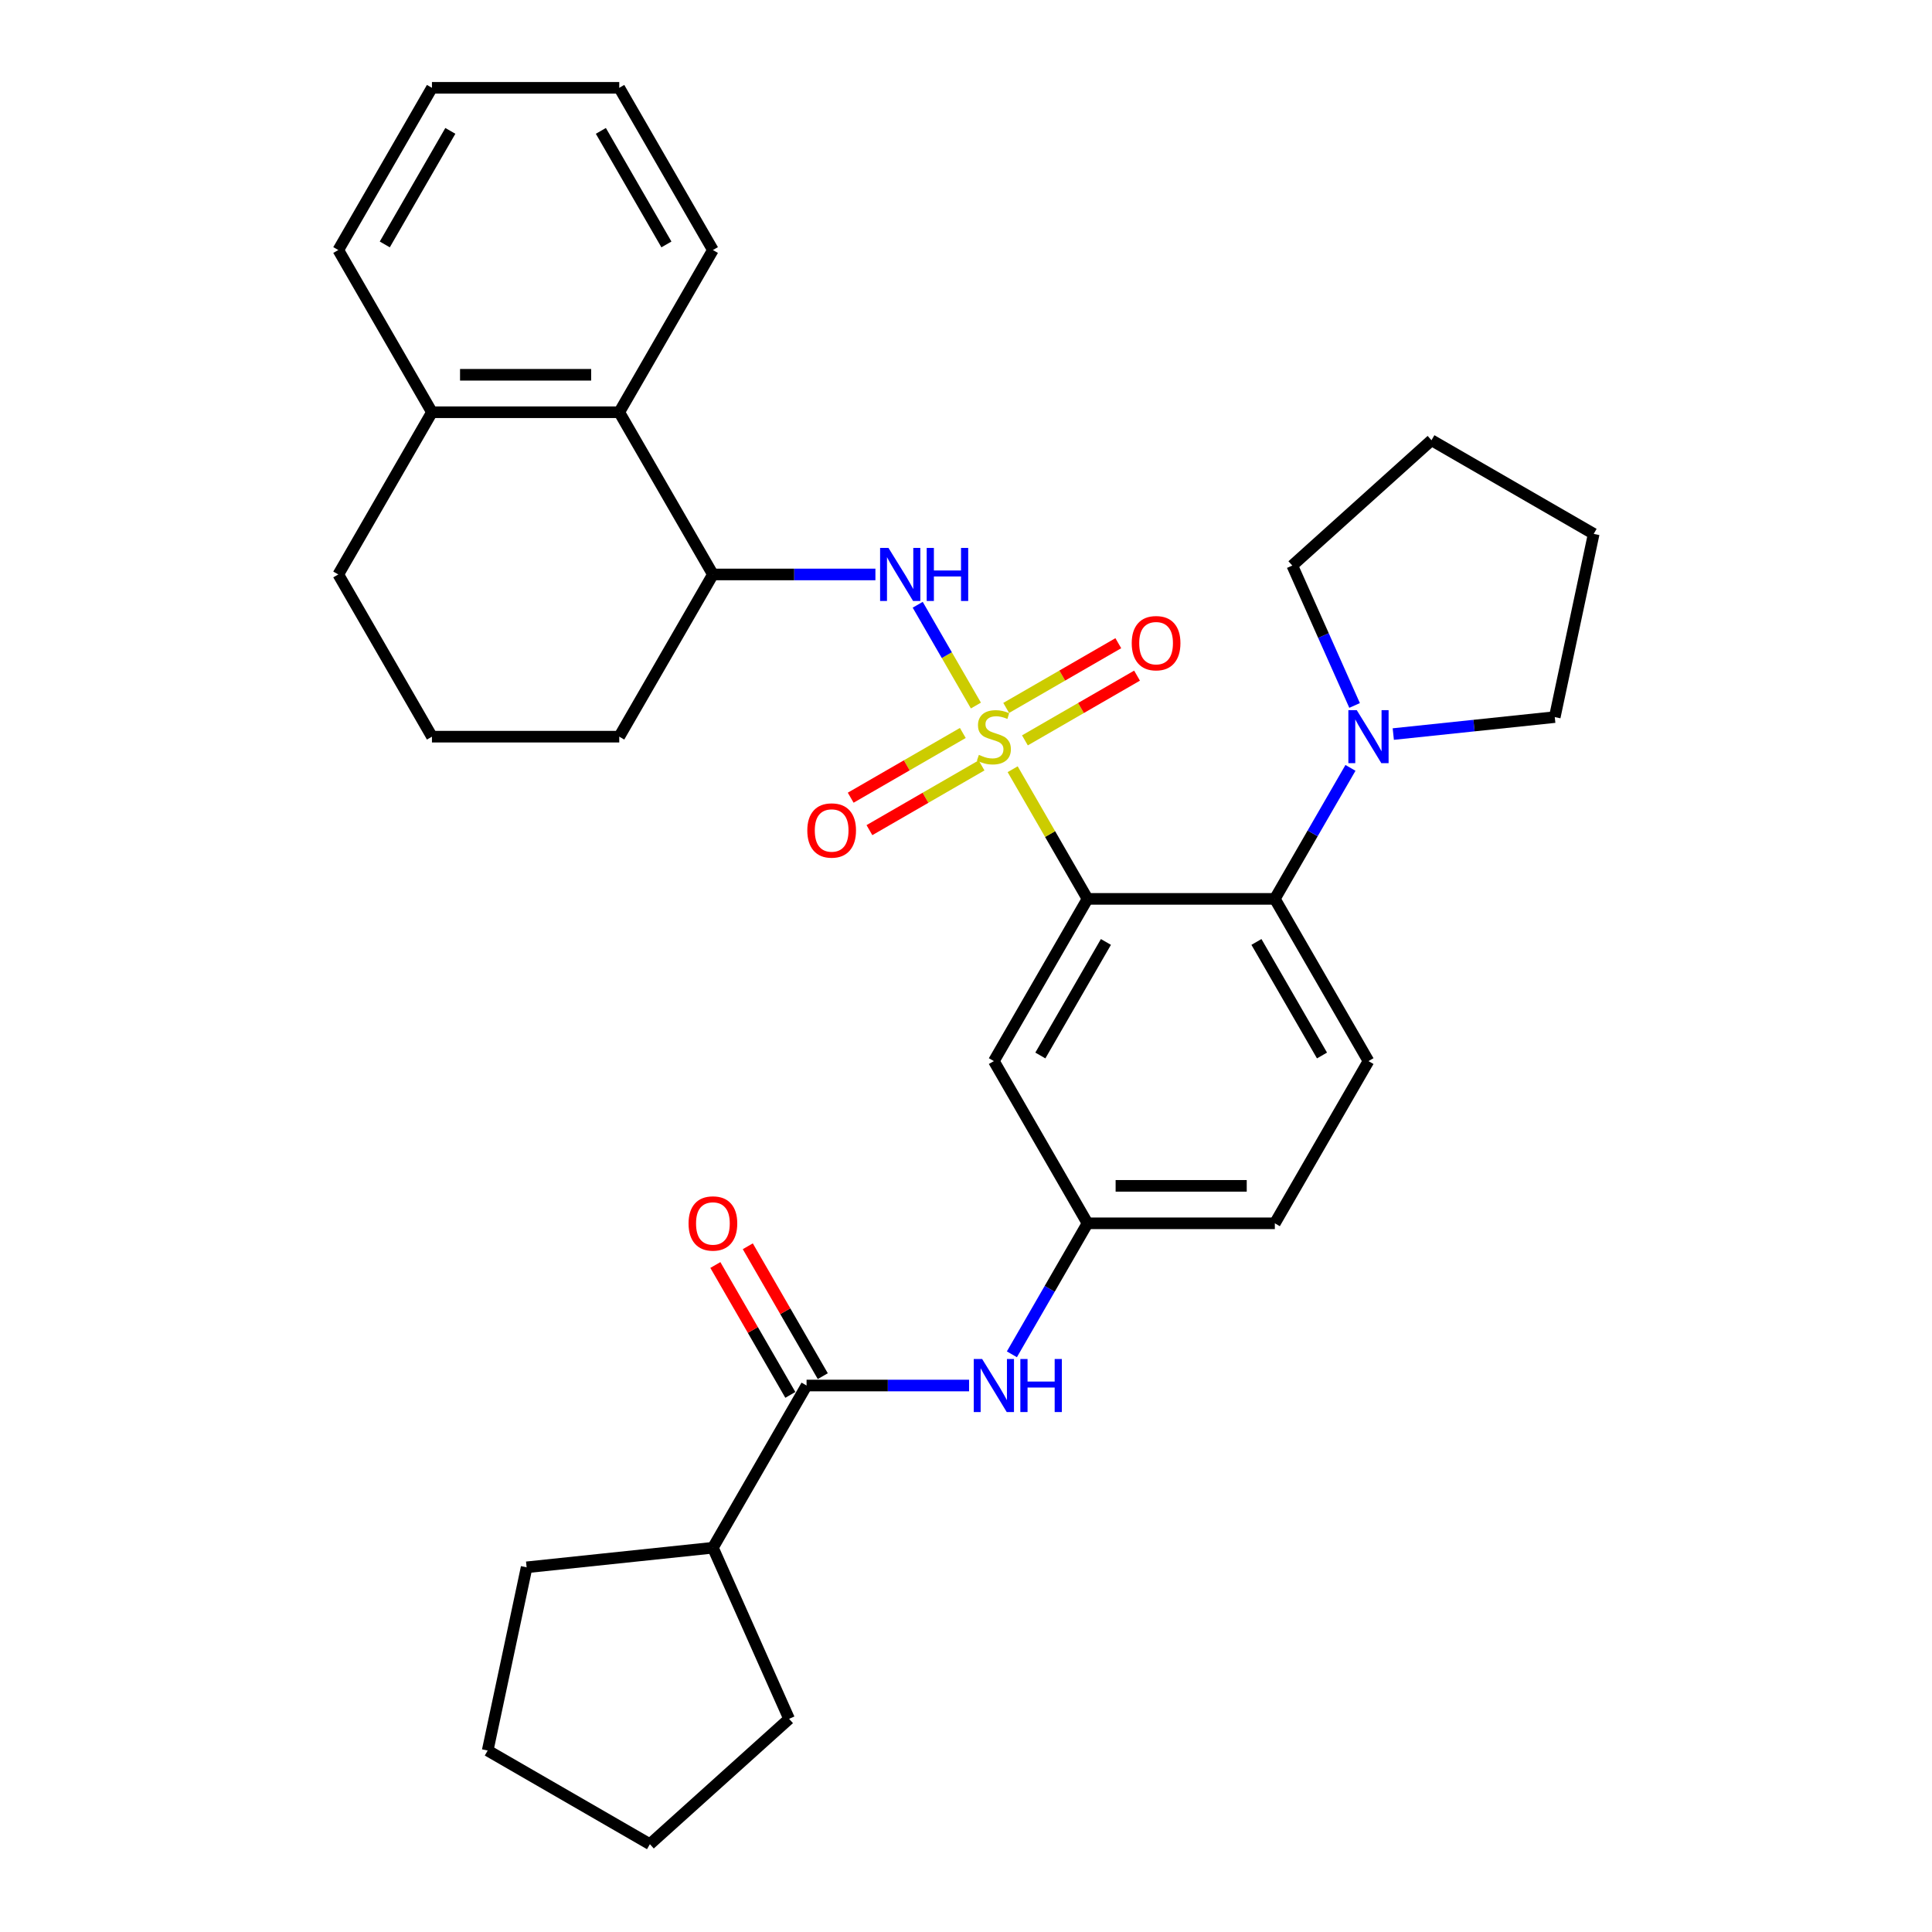 <?xml version='1.0' encoding='iso-8859-1'?>
<svg version='1.1' baseProfile='full'
              xmlns='http://www.w3.org/2000/svg'
                      xmlns:rdkit='http://www.rdkit.org/xml'
                      xmlns:xlink='http://www.w3.org/1999/xlink'
                  xml:space='preserve'
width='1000px' height='1000px' viewBox='0 0 1000 1000'>
<!-- END OF HEADER -->
<rect style='opacity:1.0;fill:#FFFFFF;stroke:none' width='1000' height='1000' x='0' y='0'> </rect>
<path class='bond-0' d='M 369,801.105 L 408.433,889.673' style='fill:none;fill-rule:evenodd;stroke:#000000;stroke-width:6px;stroke-linecap:butt;stroke-linejoin:miter;stroke-opacity:1' />
<path class='bond-1' d='M 369,801.105 L 272.581,811.239' style='fill:none;fill-rule:evenodd;stroke:#000000;stroke-width:6px;stroke-linecap:butt;stroke-linejoin:miter;stroke-opacity:1' />
<path class='bond-2' d='M 369,801.105 L 417.475,717.144' style='fill:none;fill-rule:evenodd;stroke:#000000;stroke-width:6px;stroke-linecap:butt;stroke-linejoin:miter;stroke-opacity:1' />
<path class='bond-3' d='M 523.75,700.992 L 543.325,667.087' style='fill:none;fill-rule:evenodd;stroke:#0000FF;stroke-width:6px;stroke-linecap:butt;stroke-linejoin:miter;stroke-opacity:1' />
<path class='bond-3' d='M 543.325,667.087 L 562.9,633.183' style='fill:none;fill-rule:evenodd;stroke:#000000;stroke-width:6px;stroke-linecap:butt;stroke-linejoin:miter;stroke-opacity:1' />
<path class='bond-4' d='M 501.588,717.144 L 459.531,717.144' style='fill:none;fill-rule:evenodd;stroke:#0000FF;stroke-width:6px;stroke-linecap:butt;stroke-linejoin:miter;stroke-opacity:1' />
<path class='bond-4' d='M 459.531,717.144 L 417.475,717.144' style='fill:none;fill-rule:evenodd;stroke:#000000;stroke-width:6px;stroke-linecap:butt;stroke-linejoin:miter;stroke-opacity:1' />
<path class='bond-5' d='M 425.871,712.296 L 406.464,678.683' style='fill:none;fill-rule:evenodd;stroke:#000000;stroke-width:6px;stroke-linecap:butt;stroke-linejoin:miter;stroke-opacity:1' />
<path class='bond-5' d='M 406.464,678.683 L 387.057,645.069' style='fill:none;fill-rule:evenodd;stroke:#FF0000;stroke-width:6px;stroke-linecap:butt;stroke-linejoin:miter;stroke-opacity:1' />
<path class='bond-5' d='M 409.078,721.991 L 389.671,688.378' style='fill:none;fill-rule:evenodd;stroke:#000000;stroke-width:6px;stroke-linecap:butt;stroke-linejoin:miter;stroke-opacity:1' />
<path class='bond-5' d='M 389.671,688.378 L 370.265,654.764' style='fill:none;fill-rule:evenodd;stroke:#FF0000;stroke-width:6px;stroke-linecap:butt;stroke-linejoin:miter;stroke-opacity:1' />
<path class='bond-6' d='M 408.433,889.673 L 336.385,954.545' style='fill:none;fill-rule:evenodd;stroke:#000000;stroke-width:6px;stroke-linecap:butt;stroke-linejoin:miter;stroke-opacity:1' />
<path class='bond-7' d='M 336.385,954.545 L 252.424,906.07' style='fill:none;fill-rule:evenodd;stroke:#000000;stroke-width:6px;stroke-linecap:butt;stroke-linejoin:miter;stroke-opacity:1' />
<path class='bond-8' d='M 659.85,633.183 L 562.9,633.183' style='fill:none;fill-rule:evenodd;stroke:#000000;stroke-width:6px;stroke-linecap:butt;stroke-linejoin:miter;stroke-opacity:1' />
<path class='bond-8' d='M 645.307,613.793 L 577.442,613.793' style='fill:none;fill-rule:evenodd;stroke:#000000;stroke-width:6px;stroke-linecap:butt;stroke-linejoin:miter;stroke-opacity:1' />
<path class='bond-9' d='M 659.85,633.183 L 708.325,549.222' style='fill:none;fill-rule:evenodd;stroke:#000000;stroke-width:6px;stroke-linecap:butt;stroke-linejoin:miter;stroke-opacity:1' />
<path class='bond-10' d='M 562.9,633.183 L 514.425,549.222' style='fill:none;fill-rule:evenodd;stroke:#000000;stroke-width:6px;stroke-linecap:butt;stroke-linejoin:miter;stroke-opacity:1' />
<path class='bond-11' d='M 514.425,549.222 L 562.9,465.26' style='fill:none;fill-rule:evenodd;stroke:#000000;stroke-width:6px;stroke-linecap:butt;stroke-linejoin:miter;stroke-opacity:1' />
<path class='bond-11' d='M 538.488,546.322 L 572.421,487.55' style='fill:none;fill-rule:evenodd;stroke:#000000;stroke-width:6px;stroke-linecap:butt;stroke-linejoin:miter;stroke-opacity:1' />
<path class='bond-12' d='M 562.9,465.26 L 659.85,465.26' style='fill:none;fill-rule:evenodd;stroke:#000000;stroke-width:6px;stroke-linecap:butt;stroke-linejoin:miter;stroke-opacity:1' />
<path class='bond-13' d='M 562.9,465.26 L 543.526,431.705' style='fill:none;fill-rule:evenodd;stroke:#000000;stroke-width:6px;stroke-linecap:butt;stroke-linejoin:miter;stroke-opacity:1' />
<path class='bond-13' d='M 543.526,431.705 L 524.153,398.149' style='fill:none;fill-rule:evenodd;stroke:#CCCC00;stroke-width:6px;stroke-linecap:butt;stroke-linejoin:miter;stroke-opacity:1' />
<path class='bond-14' d='M 659.85,465.26 L 708.325,549.222' style='fill:none;fill-rule:evenodd;stroke:#000000;stroke-width:6px;stroke-linecap:butt;stroke-linejoin:miter;stroke-opacity:1' />
<path class='bond-14' d='M 650.329,487.55 L 684.261,546.322' style='fill:none;fill-rule:evenodd;stroke:#000000;stroke-width:6px;stroke-linecap:butt;stroke-linejoin:miter;stroke-opacity:1' />
<path class='bond-15' d='M 659.85,465.26 L 679.424,431.356' style='fill:none;fill-rule:evenodd;stroke:#000000;stroke-width:6px;stroke-linecap:butt;stroke-linejoin:miter;stroke-opacity:1' />
<path class='bond-15' d='M 679.424,431.356 L 698.999,397.451' style='fill:none;fill-rule:evenodd;stroke:#0000FF;stroke-width:6px;stroke-linecap:butt;stroke-linejoin:miter;stroke-opacity:1' />
<path class='bond-16' d='M 701.133,365.147 L 685.012,328.939' style='fill:none;fill-rule:evenodd;stroke:#0000FF;stroke-width:6px;stroke-linecap:butt;stroke-linejoin:miter;stroke-opacity:1' />
<path class='bond-16' d='M 685.012,328.939 L 668.891,292.731' style='fill:none;fill-rule:evenodd;stroke:#000000;stroke-width:6px;stroke-linecap:butt;stroke-linejoin:miter;stroke-opacity:1' />
<path class='bond-17' d='M 721.161,379.95 L 762.952,375.558' style='fill:none;fill-rule:evenodd;stroke:#0000FF;stroke-width:6px;stroke-linecap:butt;stroke-linejoin:miter;stroke-opacity:1' />
<path class='bond-17' d='M 762.952,375.558 L 804.743,371.165' style='fill:none;fill-rule:evenodd;stroke:#000000;stroke-width:6px;stroke-linecap:butt;stroke-linejoin:miter;stroke-opacity:1' />
<path class='bond-18' d='M 498.35,379.385 L 469.335,396.137' style='fill:none;fill-rule:evenodd;stroke:#CCCC00;stroke-width:6px;stroke-linecap:butt;stroke-linejoin:miter;stroke-opacity:1' />
<path class='bond-18' d='M 469.335,396.137 L 440.319,412.889' style='fill:none;fill-rule:evenodd;stroke:#FF0000;stroke-width:6px;stroke-linecap:butt;stroke-linejoin:miter;stroke-opacity:1' />
<path class='bond-18' d='M 508.045,396.177 L 479.03,412.929' style='fill:none;fill-rule:evenodd;stroke:#CCCC00;stroke-width:6px;stroke-linecap:butt;stroke-linejoin:miter;stroke-opacity:1' />
<path class='bond-18' d='M 479.03,412.929 L 450.014,429.681' style='fill:none;fill-rule:evenodd;stroke:#FF0000;stroke-width:6px;stroke-linecap:butt;stroke-linejoin:miter;stroke-opacity:1' />
<path class='bond-19' d='M 530.499,383.214 L 559.514,366.461' style='fill:none;fill-rule:evenodd;stroke:#CCCC00;stroke-width:6px;stroke-linecap:butt;stroke-linejoin:miter;stroke-opacity:1' />
<path class='bond-19' d='M 559.514,366.461 L 588.53,349.709' style='fill:none;fill-rule:evenodd;stroke:#FF0000;stroke-width:6px;stroke-linecap:butt;stroke-linejoin:miter;stroke-opacity:1' />
<path class='bond-19' d='M 520.804,366.421 L 549.819,349.669' style='fill:none;fill-rule:evenodd;stroke:#CCCC00;stroke-width:6px;stroke-linecap:butt;stroke-linejoin:miter;stroke-opacity:1' />
<path class='bond-19' d='M 549.819,349.669 L 578.835,332.917' style='fill:none;fill-rule:evenodd;stroke:#FF0000;stroke-width:6px;stroke-linecap:butt;stroke-linejoin:miter;stroke-opacity:1' />
<path class='bond-20' d='M 505.122,365.186 L 490.064,339.105' style='fill:none;fill-rule:evenodd;stroke:#CCCC00;stroke-width:6px;stroke-linecap:butt;stroke-linejoin:miter;stroke-opacity:1' />
<path class='bond-20' d='M 490.064,339.105 L 475.006,313.025' style='fill:none;fill-rule:evenodd;stroke:#0000FF;stroke-width:6px;stroke-linecap:butt;stroke-linejoin:miter;stroke-opacity:1' />
<path class='bond-21' d='M 668.891,292.731 L 740.939,227.859' style='fill:none;fill-rule:evenodd;stroke:#000000;stroke-width:6px;stroke-linecap:butt;stroke-linejoin:miter;stroke-opacity:1' />
<path class='bond-22' d='M 804.743,371.165 L 824.9,276.334' style='fill:none;fill-rule:evenodd;stroke:#000000;stroke-width:6px;stroke-linecap:butt;stroke-linejoin:miter;stroke-opacity:1' />
<path class='bond-23' d='M 453.113,297.338 L 411.056,297.338' style='fill:none;fill-rule:evenodd;stroke:#0000FF;stroke-width:6px;stroke-linecap:butt;stroke-linejoin:miter;stroke-opacity:1' />
<path class='bond-23' d='M 411.056,297.338 L 369,297.338' style='fill:none;fill-rule:evenodd;stroke:#000000;stroke-width:6px;stroke-linecap:butt;stroke-linejoin:miter;stroke-opacity:1' />
<path class='bond-24' d='M 320.525,213.377 L 223.575,213.377' style='fill:none;fill-rule:evenodd;stroke:#000000;stroke-width:6px;stroke-linecap:butt;stroke-linejoin:miter;stroke-opacity:1' />
<path class='bond-24' d='M 305.982,193.987 L 238.117,193.987' style='fill:none;fill-rule:evenodd;stroke:#000000;stroke-width:6px;stroke-linecap:butt;stroke-linejoin:miter;stroke-opacity:1' />
<path class='bond-25' d='M 320.525,213.377 L 369,297.338' style='fill:none;fill-rule:evenodd;stroke:#000000;stroke-width:6px;stroke-linecap:butt;stroke-linejoin:miter;stroke-opacity:1' />
<path class='bond-26' d='M 320.525,213.377 L 369,129.416' style='fill:none;fill-rule:evenodd;stroke:#000000;stroke-width:6px;stroke-linecap:butt;stroke-linejoin:miter;stroke-opacity:1' />
<path class='bond-27' d='M 223.575,213.377 L 175.1,297.338' style='fill:none;fill-rule:evenodd;stroke:#000000;stroke-width:6px;stroke-linecap:butt;stroke-linejoin:miter;stroke-opacity:1' />
<path class='bond-28' d='M 223.575,213.377 L 175.1,129.416' style='fill:none;fill-rule:evenodd;stroke:#000000;stroke-width:6px;stroke-linecap:butt;stroke-linejoin:miter;stroke-opacity:1' />
<path class='bond-29' d='M 369,297.338 L 320.525,381.299' style='fill:none;fill-rule:evenodd;stroke:#000000;stroke-width:6px;stroke-linecap:butt;stroke-linejoin:miter;stroke-opacity:1' />
<path class='bond-30' d='M 223.575,381.299 L 320.525,381.299' style='fill:none;fill-rule:evenodd;stroke:#000000;stroke-width:6px;stroke-linecap:butt;stroke-linejoin:miter;stroke-opacity:1' />
<path class='bond-31' d='M 223.575,381.299 L 175.1,297.338' style='fill:none;fill-rule:evenodd;stroke:#000000;stroke-width:6px;stroke-linecap:butt;stroke-linejoin:miter;stroke-opacity:1' />
<path class='bond-32' d='M 369,129.416 L 320.525,45.455' style='fill:none;fill-rule:evenodd;stroke:#000000;stroke-width:6px;stroke-linecap:butt;stroke-linejoin:miter;stroke-opacity:1' />
<path class='bond-32' d='M 344.936,126.517 L 311.004,67.744' style='fill:none;fill-rule:evenodd;stroke:#000000;stroke-width:6px;stroke-linecap:butt;stroke-linejoin:miter;stroke-opacity:1' />
<path class='bond-33' d='M 175.1,129.416 L 223.575,45.455' style='fill:none;fill-rule:evenodd;stroke:#000000;stroke-width:6px;stroke-linecap:butt;stroke-linejoin:miter;stroke-opacity:1' />
<path class='bond-33' d='M 199.163,126.517 L 233.096,67.744' style='fill:none;fill-rule:evenodd;stroke:#000000;stroke-width:6px;stroke-linecap:butt;stroke-linejoin:miter;stroke-opacity:1' />
<path class='bond-34' d='M 320.525,45.455 L 223.575,45.455' style='fill:none;fill-rule:evenodd;stroke:#000000;stroke-width:6px;stroke-linecap:butt;stroke-linejoin:miter;stroke-opacity:1' />
<path class='bond-35' d='M 740.939,227.859 L 824.9,276.334' style='fill:none;fill-rule:evenodd;stroke:#000000;stroke-width:6px;stroke-linecap:butt;stroke-linejoin:miter;stroke-opacity:1' />
<path class='bond-36' d='M 252.424,906.07 L 272.581,811.239' style='fill:none;fill-rule:evenodd;stroke:#000000;stroke-width:6px;stroke-linecap:butt;stroke-linejoin:miter;stroke-opacity:1' />
<path  class='atom-1' d='M 508.355 703.416
L 517.352 717.958
Q 518.244 719.393, 519.679 721.991
Q 521.114 724.59, 521.192 724.745
L 521.192 703.416
L 524.837 703.416
L 524.837 730.872
L 521.075 730.872
L 511.419 714.972
Q 510.294 713.111, 509.092 710.978
Q 507.929 708.845, 507.58 708.186
L 507.58 730.872
L 504.012 730.872
L 504.012 703.416
L 508.355 703.416
' fill='#0000FF'/>
<path  class='atom-1' d='M 528.133 703.416
L 531.856 703.416
L 531.856 715.089
L 545.895 715.089
L 545.895 703.416
L 549.617 703.416
L 549.617 730.872
L 545.895 730.872
L 545.895 718.191
L 531.856 718.191
L 531.856 730.872
L 528.133 730.872
L 528.133 703.416
' fill='#0000FF'/>
<path  class='atom-3' d='M 356.396 633.26
Q 356.396 626.668, 359.654 622.984
Q 362.911 619.299, 369 619.299
Q 375.088 619.299, 378.346 622.984
Q 381.603 626.668, 381.603 633.26
Q 381.603 639.93, 378.307 643.731
Q 375.01 647.493, 369 647.493
Q 362.95 647.493, 359.654 643.731
Q 356.396 639.969, 356.396 633.26
M 369 644.39
Q 373.188 644.39, 375.437 641.598
Q 377.725 638.767, 377.725 633.26
Q 377.725 627.87, 375.437 625.155
Q 373.188 622.402, 369 622.402
Q 364.811 622.402, 362.523 625.116
Q 360.274 627.831, 360.274 633.26
Q 360.274 638.806, 362.523 641.598
Q 364.811 644.39, 369 644.39
' fill='#FF0000'/>
<path  class='atom-12' d='M 702.255 367.571
L 711.252 382.114
Q 712.144 383.548, 713.579 386.147
Q 715.014 388.745, 715.092 388.9
L 715.092 367.571
L 718.737 367.571
L 718.737 395.027
L 714.975 395.027
L 705.319 379.128
Q 704.194 377.266, 702.992 375.133
Q 701.829 373, 701.48 372.341
L 701.48 395.027
L 697.912 395.027
L 697.912 367.571
L 702.255 367.571
' fill='#0000FF'/>
<path  class='atom-13' d='M 506.669 390.723
Q 506.979 390.839, 508.259 391.382
Q 509.538 391.925, 510.934 392.274
Q 512.369 392.584, 513.765 392.584
Q 516.364 392.584, 517.876 391.343
Q 519.388 390.063, 519.388 387.853
Q 519.388 386.341, 518.613 385.41
Q 517.876 384.479, 516.713 383.975
Q 515.549 383.471, 513.61 382.889
Q 511.167 382.152, 509.693 381.454
Q 508.259 380.756, 507.211 379.283
Q 506.203 377.809, 506.203 375.327
Q 506.203 371.876, 508.53 369.743
Q 510.896 367.61, 515.549 367.61
Q 518.729 367.61, 522.336 369.122
L 521.444 372.108
Q 518.147 370.751, 515.665 370.751
Q 512.99 370.751, 511.516 371.876
Q 510.042 372.961, 510.081 374.862
Q 510.081 376.335, 510.818 377.227
Q 511.594 378.119, 512.679 378.623
Q 513.804 379.128, 515.665 379.709
Q 518.147 380.485, 519.621 381.26
Q 521.095 382.036, 522.142 383.626
Q 523.228 385.177, 523.228 387.853
Q 523.228 391.653, 520.668 393.709
Q 518.147 395.725, 513.92 395.725
Q 511.477 395.725, 509.616 395.182
Q 507.793 394.678, 505.621 393.786
L 506.669 390.723
' fill='#CCCC00'/>
<path  class='atom-14' d='M 417.86 429.852
Q 417.86 423.259, 421.117 419.575
Q 424.375 415.891, 430.463 415.891
Q 436.552 415.891, 439.809 419.575
Q 443.067 423.259, 443.067 429.852
Q 443.067 436.522, 439.771 440.322
Q 436.474 444.084, 430.463 444.084
Q 424.414 444.084, 421.117 440.322
Q 417.86 436.561, 417.86 429.852
M 430.463 440.982
Q 434.652 440.982, 436.901 438.189
Q 439.189 435.359, 439.189 429.852
Q 439.189 424.461, 436.901 421.747
Q 434.652 418.993, 430.463 418.993
Q 426.275 418.993, 423.987 421.708
Q 421.738 424.423, 421.738 429.852
Q 421.738 435.397, 423.987 438.189
Q 426.275 440.982, 430.463 440.982
' fill='#FF0000'/>
<path  class='atom-15' d='M 585.782 332.902
Q 585.782 326.309, 589.04 322.625
Q 592.297 318.941, 598.386 318.941
Q 604.474 318.941, 607.732 322.625
Q 610.989 326.309, 610.989 332.902
Q 610.989 339.572, 607.693 343.372
Q 604.397 347.134, 598.386 347.134
Q 592.336 347.134, 589.04 343.372
Q 585.782 339.611, 585.782 332.902
M 598.386 344.032
Q 602.574 344.032, 604.823 341.239
Q 607.111 338.409, 607.111 332.902
Q 607.111 327.511, 604.823 324.797
Q 602.574 322.043, 598.386 322.043
Q 594.197 322.043, 591.909 324.758
Q 589.66 327.473, 589.66 332.902
Q 589.66 338.447, 591.909 341.239
Q 594.197 344.032, 598.386 344.032
' fill='#FF0000'/>
<path  class='atom-18' d='M 459.88 283.61
L 468.877 298.152
Q 469.769 299.587, 471.204 302.186
Q 472.639 304.784, 472.717 304.939
L 472.717 283.61
L 476.362 283.61
L 476.362 311.066
L 472.6 311.066
L 462.944 295.166
Q 461.819 293.305, 460.617 291.172
Q 459.454 289.039, 459.105 288.38
L 459.105 311.066
L 455.537 311.066
L 455.537 283.61
L 459.88 283.61
' fill='#0000FF'/>
<path  class='atom-18' d='M 479.658 283.61
L 483.381 283.61
L 483.381 295.283
L 497.42 295.283
L 497.42 283.61
L 501.142 283.61
L 501.142 311.066
L 497.42 311.066
L 497.42 298.385
L 483.381 298.385
L 483.381 311.066
L 479.658 311.066
L 479.658 283.61
' fill='#0000FF'/>
</svg>
